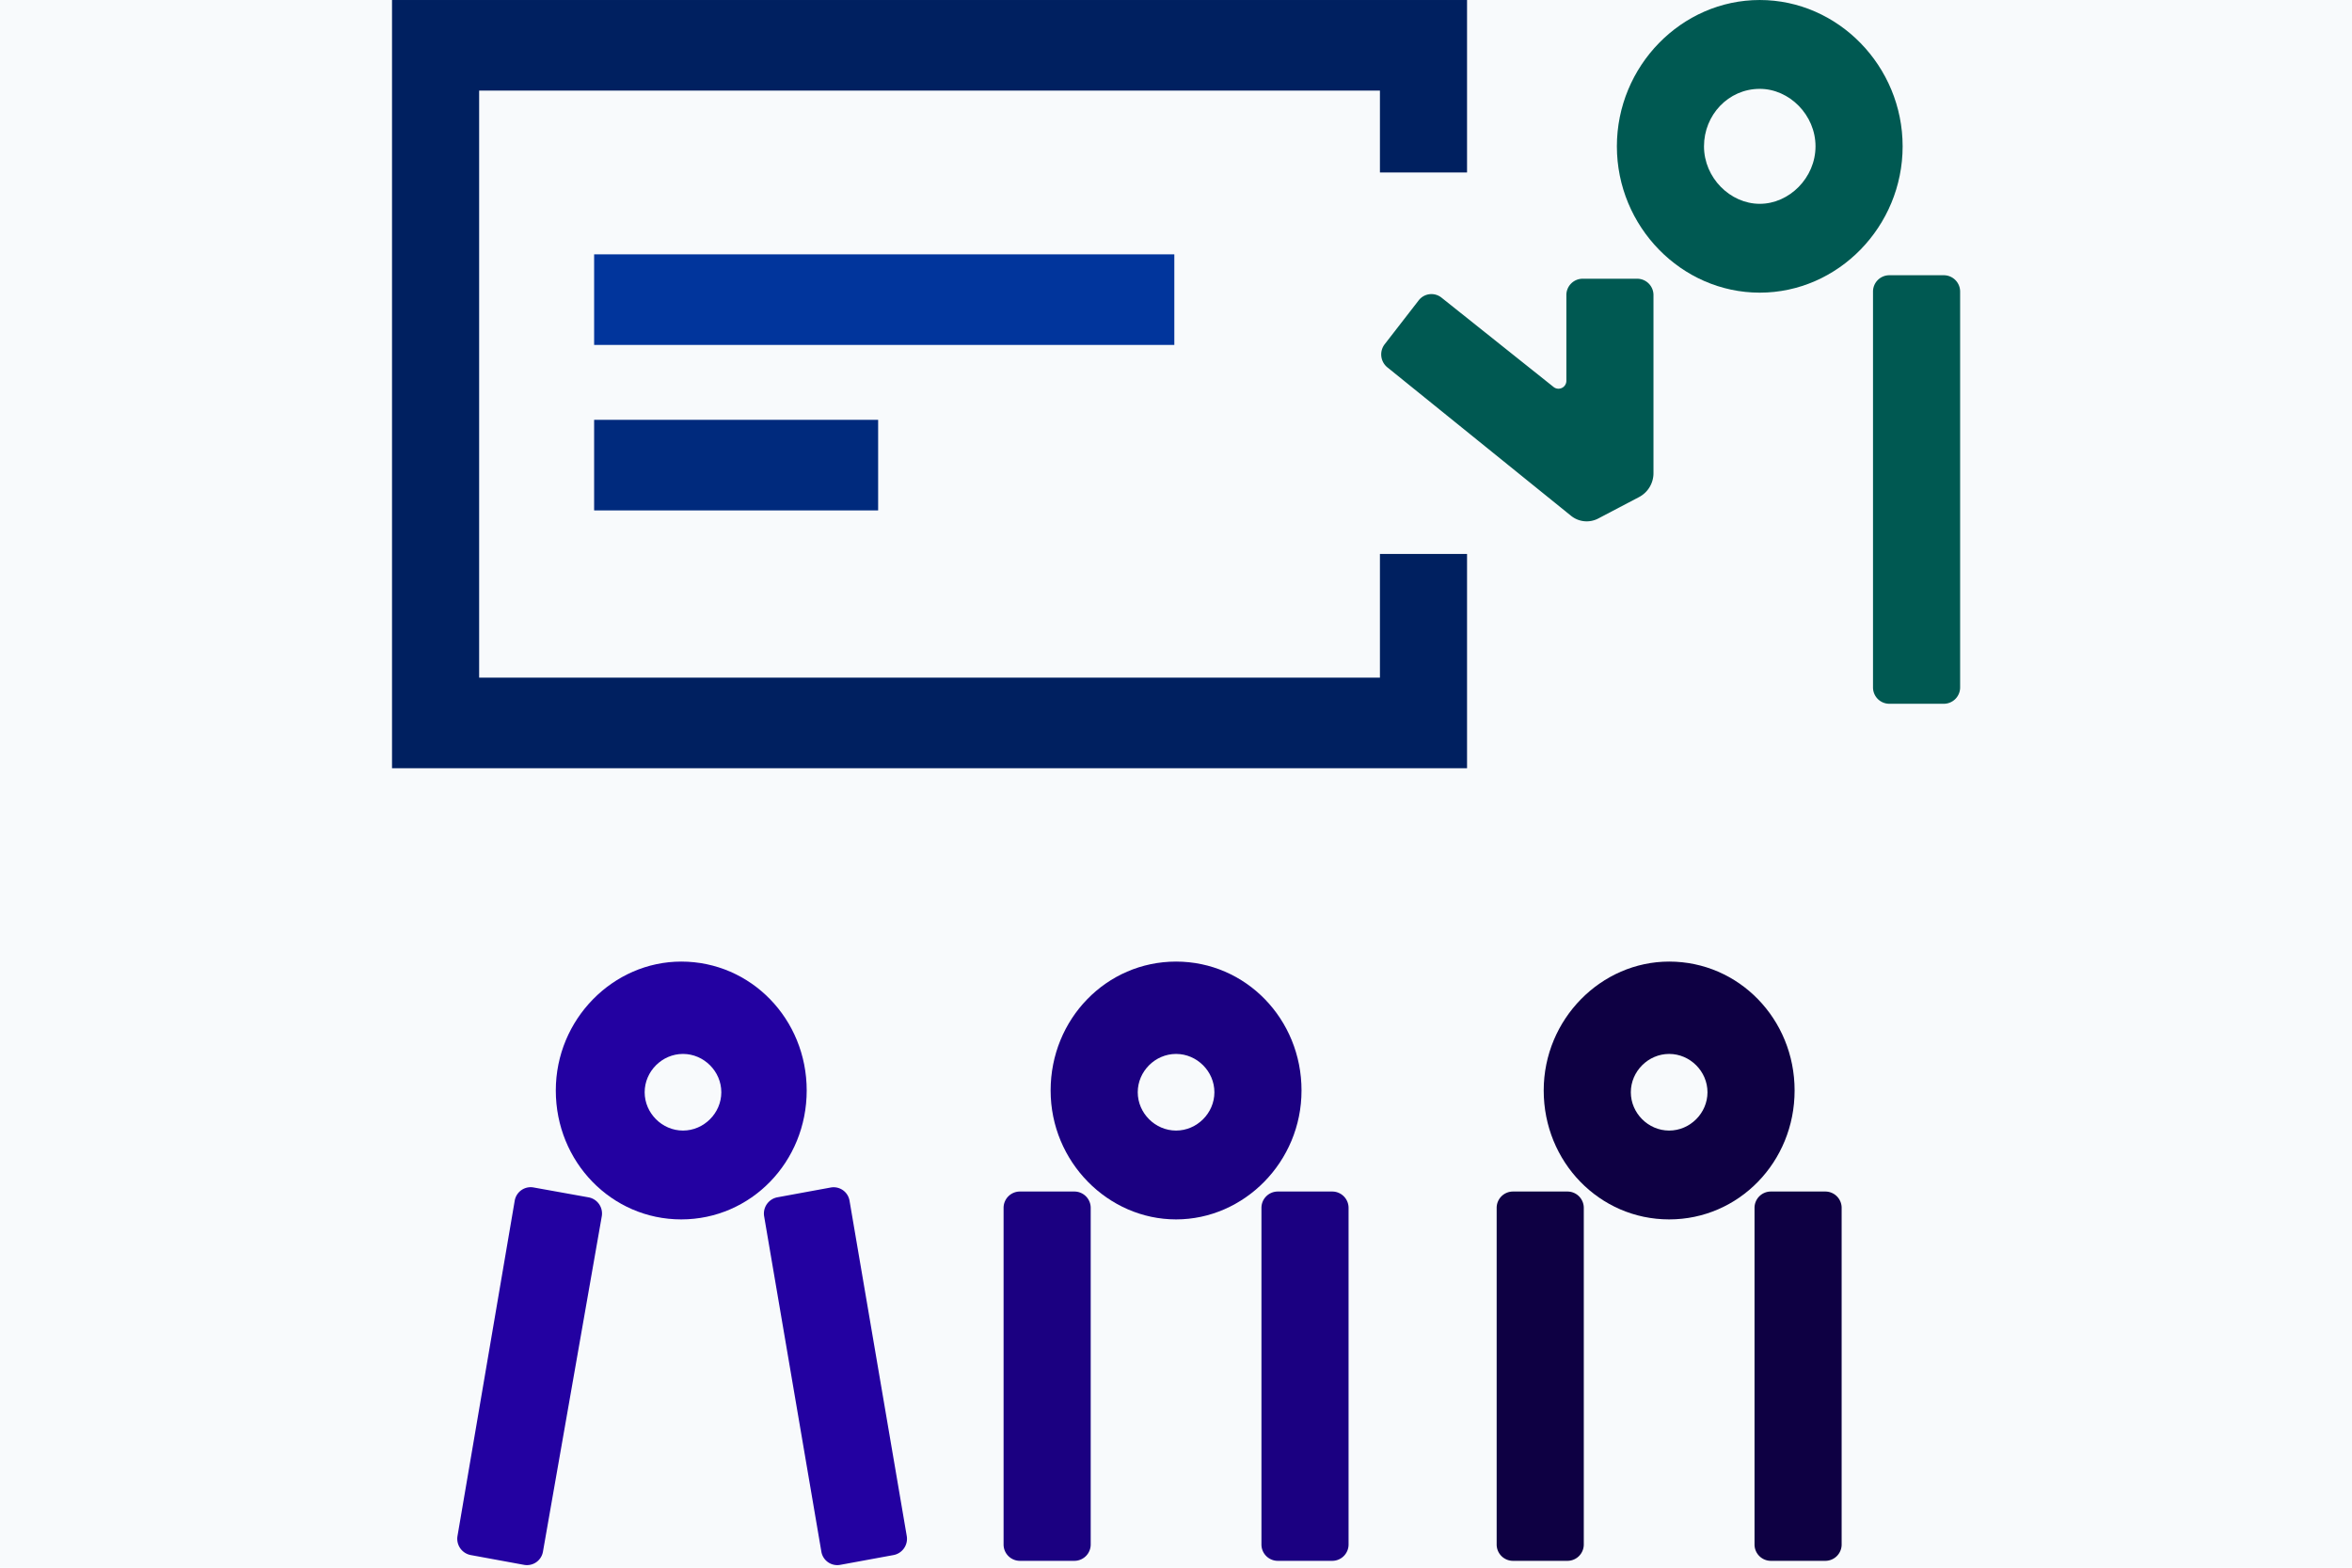 <?xml version="1.0" encoding="UTF-8" standalone="no"?>
<svg
   width="1620pt"
   height="1080pt"
   version="1.1"
   viewBox="0 0 1620 1080"
   id="svg14252"
   sodipodi:docname="training.svg"
   inkscape:version="1.2.1 (9c6d41e410, 2022-07-14)"
   xmlns:inkscape="http://www.inkscape.org/namespaces/inkscape"
   xmlns:sodipodi="http://sodipodi.sourceforge.net/DTD/sodipodi-0.dtd"
   xmlns="http://www.w3.org/2000/svg"
   xmlns:svg="http://www.w3.org/2000/svg">
  <sodipodi:namedview
     id="namedview14254"
     pagecolor="#ffffff"
     bordercolor="#000000"
     borderopacity="0.25"
     inkscape:showpageshadow="2"
     inkscape:pageopacity="0.0"
     inkscape:pagecheckerboard="0"
     inkscape:deskcolor="#d1d1d1"
     inkscape:document-units="pt"
     showgrid="false"
     inkscape:zoom="0.29622723"
     inkscape:cx="1421.2063"
     inkscape:cy="857.44986"
     inkscape:window-width="1920"
     inkscape:window-height="1011"
     inkscape:window-x="0"
     inkscape:window-y="0"
     inkscape:window-maximized="1"
     inkscape:current-layer="g14250" />
  <defs
     id="defs14130">
    <inkscape:path-effect
       effect="fillet_chamfer"
       id="path-effect23622"
       is_visible="true"
       lpeversion="1"
       nodesatellites_param="F,0,0,1,0,5.25,0,1 @ F,0,0,1,0,5.25,0,1 @ F,0,0,1,0,5.25,0,1 @ F,0,0,1,0,5.25,0,1"
       unit="px"
       method="auto"
       mode="F"
       radius="7"
       chamfer_steps="1"
       flexible="false"
       use_knot_distance="true"
       apply_no_radius="true"
       apply_with_radius="true"
       only_selected="false"
       hide_knots="false" />
    <inkscape:path-effect
       effect="fillet_chamfer"
       id="path-effect23620"
       is_visible="true"
       lpeversion="1"
       nodesatellites_param="F,0,0,1,0,5.25,0,1 @ F,0,0,1,0,5.25,0,1 @ F,0,0,1,0,5.25,0,1 @ F,0,0,1,0,5.25,0,1"
       unit="px"
       method="auto"
       mode="F"
       radius="7"
       chamfer_steps="1"
       flexible="false"
       use_knot_distance="true"
       apply_no_radius="true"
       apply_with_radius="true"
       only_selected="false"
       hide_knots="false" />
    <inkscape:path-effect
       effect="fillet_chamfer"
       id="path-effect23618"
       is_visible="true"
       lpeversion="1"
       nodesatellites_param="F,0,0,1,0,5.25,0,1 @ F,0,0,1,0,5.25,0,1 @ F,0,0,1,0,5.25,0,1 @ F,0,0,1,0,5.25,0,1"
       unit="px"
       method="auto"
       mode="F"
       radius="7"
       chamfer_steps="1"
       flexible="false"
       use_knot_distance="true"
       apply_no_radius="true"
       apply_with_radius="true"
       only_selected="false"
       hide_knots="false" />
    <inkscape:path-effect
       effect="fillet_chamfer"
       id="path-effect23616"
       is_visible="true"
       lpeversion="1"
       nodesatellites_param="F,0,0,1,0,5.25,0,1 @ F,0,0,1,0,5.25,0,1 @ F,0,0,1,0,5.25,0,1 @ F,0,0,1,0,5.25,0,1"
       unit="px"
       method="auto"
       mode="F"
       radius="7"
       chamfer_steps="1"
       flexible="false"
       use_knot_distance="true"
       apply_no_radius="true"
       apply_with_radius="true"
       only_selected="false"
       hide_knots="false" />
    <inkscape:path-effect
       effect="fillet_chamfer"
       id="path-effect23614"
       is_visible="true"
       lpeversion="1"
       nodesatellites_param="F,0,0,1,0,5.25,0,1 @ F,0,0,1,0,5.25,0,1 @ F,0,0,1,0,5.25,0,1 @ F,0,0,1,0,5.25,0,1"
       unit="px"
       method="auto"
       mode="F"
       radius="7"
       chamfer_steps="1"
       flexible="false"
       use_knot_distance="true"
       apply_no_radius="true"
       apply_with_radius="true"
       only_selected="false"
       hide_knots="false" />
    <inkscape:path-effect
       effect="fillet_chamfer"
       id="path-effect23612"
       is_visible="true"
       lpeversion="1"
       nodesatellites_param="F,0,0,1,0,5.25,0,1 @ F,0,0,1,0,5.25,0,1 @ F,0,0,1,0,5.25,0,1 @ F,0,0,1,0,5.25,0,1"
       unit="px"
       method="auto"
       mode="F"
       radius="7"
       chamfer_steps="1"
       flexible="false"
       use_knot_distance="true"
       apply_no_radius="true"
       apply_with_radius="true"
       only_selected="false"
       hide_knots="false" />
    <inkscape:path-effect
       effect="fillet_chamfer"
       id="path-effect23610"
       is_visible="true"
       lpeversion="1"
       nodesatellites_param="F,0,0,1,0,5.25,0,2 @ F,0,0,1,0,5.25,0,2 @ F,0,0,1,0,5.25,0,2 @ F,0,0,1,0,5.25,0,2 @ F,0,0,1,0,5.25,0,2 @ F,0,0,1,0,5.25,0,2 @ F,0,0,1,0,5.25,0,2"
       unit="px"
       method="auto"
       mode="F"
       radius="7"
       chamfer_steps="2"
       flexible="false"
       use_knot_distance="true"
       apply_no_radius="true"
       apply_with_radius="true"
       only_selected="false"
       hide_knots="false" />
    <inkscape:path-effect
       effect="fillet_chamfer"
       id="path-effect23608"
       is_visible="true"
       lpeversion="1"
       nodesatellites_param="F,0,0,1,0,5.25,0,1 @ F,0,0,1,0,5.25,0,1 @ F,0,0,1,0,5.25,0,1 @ F,0,0,1,0,5.25,0,1 | F,0,0,1,0,5.25,0,1 @ F,0,0,1,0,5.25,0,1 @ F,0,0,1,0,5.25,0,1 @ F,0,0,1,0,5.25,0,1"
       unit="px"
       method="auto"
       mode="F"
       radius="7"
       chamfer_steps="1"
       flexible="false"
       use_knot_distance="true"
       apply_no_radius="true"
       apply_with_radius="true"
       only_selected="false"
       hide_knots="false" />
    <inkscape:path-effect
       effect="fillet_chamfer"
       id="path-effect23606"
       is_visible="true"
       lpeversion="1"
       nodesatellites_param="F,0,0,1,0,5.25,0,1 @ F,0,0,1,0,5.25,0,1 @ F,0,0,1,0,5.25,0,1 @ F,0,0,1,0,5.25,0,1"
       unit="px"
       method="auto"
       mode="F"
       radius="7"
       chamfer_steps="1"
       flexible="false"
       use_knot_distance="true"
       apply_no_radius="true"
       apply_with_radius="true"
       only_selected="false"
       hide_knots="false" />
    <symbol
       id="ab"
       overflow="visible">
      <path
         d="m 18.766,-1.125 c -0.969,0.5 -1.98,0.875 -3.031,1.125 -1.043,0.258 -2.137,0.391 -3.281,0.391 -3.398,0 -6.09,-0.945 -8.078,-2.844 -1.992,-1.906 -2.984,-4.484 -2.984,-7.734 0,-3.258 0.992,-5.836 2.984,-7.734 1.988,-1.906 4.68,-2.859 8.078,-2.859 1.145,0 2.238,0.133 3.281,0.391 1.051,0.25 2.062,0.625 3.031,1.125 v 4.219 c -0.98,-0.656 -1.945,-1.141 -2.891,-1.453 -0.949,-0.312 -1.949,-0.469 -3,-0.469 -1.875,0 -3.352,0.605 -4.422,1.812 -1.074,1.199 -1.609,2.856 -1.609,4.969 0,2.106 0.535,3.762 1.609,4.969 1.07,1.199 2.547,1.797 4.422,1.797 1.051,0 2.051,-0.148 3,-0.453 0.945,-0.312 1.91,-0.801 2.891,-1.469 z"
         id="path14046" />
    </symbol>
    <symbol
       id="d"
       overflow="visible">
      <path
         d="m 13.734,-11.141 c -0.438,-0.195 -0.871,-0.344 -1.297,-0.438 -0.418,-0.102 -0.84,-0.156 -1.266,-0.156 -1.262,0 -2.231,0.406 -2.906,1.219 -0.68,0.805 -1.016,1.953 -1.016,3.453 v 7.062 H 2.359 v -15.312 h 4.891 v 2.516 c 0.625,-1 1.344,-1.727 2.156,-2.188 0.82,-0.469 1.801,-0.703 2.938,-0.703 0.164,0 0.344,0.012 0.531,0.031 0.195,0.012 0.477,0.039 0.844,0.078 z"
         id="path14049" />
    </symbol>
    <symbol
       id="b"
       overflow="visible">
      <path
         d="m 17.641,-7.703 v 1.406 H 6.188 c 0.125,1.148 0.539,2.008 1.25,2.578 0.707,0.574 1.703,0.859 2.984,0.859 1.031,0 2.082,-0.148 3.156,-0.453 1.082,-0.312 2.191,-0.773 3.328,-1.391 v 3.766 c -1.156,0.438 -2.312,0.766 -3.469,0.984 -1.156,0.227 -2.312,0.344 -3.469,0.344 -2.773,0 -4.93,-0.703 -6.469,-2.109 -1.531,-1.406 -2.297,-3.379 -2.297,-5.922 0,-2.5 0.754,-4.461 2.266,-5.891 1.508,-1.438 3.582,-2.156 6.219,-2.156 2.406,0 4.332,0.73 5.781,2.188 1.445,1.449 2.172,3.383 2.172,5.797 z m -5.031,-1.625 c 0,-0.926 -0.273,-1.672 -0.812,-2.234 -0.543,-0.57 -1.25,-0.859 -2.125,-0.859 -0.949,0 -1.719,0.266 -2.312,0.797 -0.594,0.531 -0.965,1.297 -1.109,2.297 z"
         id="path14052" />
    </symbol>
    <symbol
       id="l"
       overflow="visible">
      <path
         d="m 9.219,-6.891 c -1.023,0 -1.793,0.172 -2.312,0.516 -0.512,0.344 -0.766,0.855 -0.766,1.531 0,0.625 0.207,1.117 0.625,1.469 0.414,0.344 0.988,0.516 1.719,0.516 0.926,0 1.703,-0.328 2.328,-0.984 0.633,-0.664 0.953,-1.492 0.953,-2.484 v -0.562 z m 7.469,-1.844 V 0 h -4.922 v -2.266 c -0.656,0.93 -1.398,1.605 -2.219,2.031 -0.824,0.414 -1.824,0.625 -3,0.625 -1.586,0 -2.871,-0.457 -3.859,-1.375 -0.992,-0.926 -1.484,-2.129 -1.484,-3.609 0,-1.789 0.613,-3.102 1.844,-3.938 1.238,-0.844 3.18,-1.266 5.828,-1.266 h 2.891 v -0.391 c 0,-0.77 -0.309,-1.332 -0.922,-1.688 -0.617,-0.363 -1.57,-0.547 -2.859,-0.547 -1.055,0 -2.031,0.105 -2.938,0.312 -0.898,0.211 -1.73,0.523 -2.5,0.938 v -3.734 c 1.039,-0.25 2.086,-0.441 3.141,-0.578 1.062,-0.133 2.125,-0.203 3.188,-0.203 2.758,0 4.75,0.547 5.969,1.641 1.227,1.086 1.844,2.856 1.844,5.312 z"
         id="path14055" />
    </symbol>
    <symbol
       id="a"
       overflow="visible">
      <path
         d="m 7.703,-19.656 v 4.344 H 12.75 v 3.5 H 7.703 v 6.5 c 0,0.711 0.141,1.188 0.422,1.438 0.281,0.25 0.836,0.375 1.672,0.375 h 2.516 v 3.5 h -4.188 c -1.938,0 -3.312,-0.398 -4.125,-1.203 -0.805,-0.812 -1.203,-2.18 -1.203,-4.109 v -6.5 h -2.422 v -3.5 h 2.422 v -4.344 z"
         id="path14058" />
    </symbol>
    <symbol
       id="f"
       overflow="visible">
      <path
         d="m 12.766,-13.078 v -8.203 h 4.922 V -1e-4 H 12.766 v -2.219 c -0.668,0.906 -1.406,1.57 -2.219,1.984 -0.813,0.414 -1.758,0.625 -2.828,0.625 -1.887,0 -3.434,-0.75 -4.641,-2.25 -1.211,-1.5 -1.812,-3.426 -1.812,-5.781 0,-2.363 0.602,-4.297 1.812,-5.797 1.207,-1.5 2.754,-2.25 4.641,-2.25 1.062,0 2,0.215 2.812,0.641 0.82,0.43 1.566,1.086 2.234,1.969 z m -3.219,9.922 c 1.039,0 1.836,-0.379 2.391,-1.141 0.551,-0.77 0.828,-1.883 0.828,-3.344 0,-1.457 -0.277,-2.566 -0.828,-3.328 -0.555,-0.77 -1.352,-1.156 -2.391,-1.156 -1.043,0 -1.84,0.387 -2.391,1.156 -0.555,0.762 -0.828,1.871 -0.828,3.328 0,1.461 0.273,2.574 0.828,3.344 0.551,0.762 1.348,1.141 2.391,1.141 z"
         id="path14061" />
    </symbol>
    <symbol
       id="k"
       overflow="visible">
      <path
         d="m 10.5,-3.156 c 1.051,0 1.852,-0.379 2.406,-1.141 0.551,-0.77 0.828,-1.883 0.828,-3.344 0,-1.457 -0.277,-2.566 -0.828,-3.328 -0.555,-0.77 -1.355,-1.156 -2.406,-1.156 -1.055,0 -1.859,0.387 -2.422,1.156 -0.555,0.773 -0.828,1.883 -0.828,3.328 0,1.449 0.273,2.559 0.828,3.328 0.562,0.773 1.367,1.156 2.422,1.156 z m -3.25,-9.922 c 0.676,-0.883 1.422,-1.539 2.234,-1.969 0.82,-0.426 1.766,-0.641 2.828,-0.641 1.895,0 3.445,0.75 4.656,2.25 1.207,1.5 1.812,3.434 1.812,5.797 0,2.356 -0.605,4.281 -1.812,5.781 -1.211,1.5 -2.762,2.25 -4.656,2.25 -1.062,0 -2.008,-0.211 -2.828,-0.625 C 8.672,-0.66 7.926,-1.32 7.25,-2.219 V -2e-5 H 2.359 v -21.281 H 7.25 Z"
         id="path14064" />
    </symbol>
    <symbol
       id="j"
       overflow="visible">
      <path
         d="m 0.344,-15.312 h 4.891 l 4.125,10.391 3.5,-10.391 h 4.891 l -6.438,16.766 c -0.648,1.695 -1.402,2.883 -2.266,3.562 -0.867,0.688 -2,1.031 -3.406,1.031 H 2.797 V 2.829 h 1.531 c 0.832,0 1.438,-0.137 1.812,-0.406 C 6.523,2.161 6.82,1.692 7.031,1.016 L 7.172,0.595 Z"
         id="path14067" />
    </symbol>
    <symbol
       id="e"
       overflow="visible">
      <path
         d="m 16.781,-19.766 v 4.312 c -1.125,-0.5 -2.227,-0.875 -3.297,-1.125 -1.062,-0.258 -2.07,-0.391 -3.016,-0.391 -1.25,0 -2.18,0.18 -2.781,0.531 -0.605,0.344 -0.906,0.883 -0.906,1.609 0,0.543 0.203,0.969 0.609,1.281 0.406,0.305 1.141,0.562 2.203,0.781 l 2.25,0.453 c 2.269,0.449 3.879,1.141 4.828,2.078 0.957,0.93 1.438,2.246 1.438,3.953 0,2.25 -0.668,3.93 -2,5.031 -1.336,1.094 -3.371,1.641 -6.109,1.641 -1.305,0 -2.606,-0.125 -3.906,-0.375 -1.305,-0.238 -2.606,-0.598 -3.906,-1.078 v -4.453 c 1.301,0.699 2.562,1.227 3.781,1.578 1.219,0.344 2.391,0.516 3.516,0.516 1.156,0 2.035,-0.188 2.641,-0.562 0.613,-0.383 0.922,-0.938 0.922,-1.656 0,-0.633 -0.211,-1.125 -0.625,-1.469 -0.418,-0.344 -1.246,-0.656 -2.484,-0.938 l -2.031,-0.438 c -2.043,-0.438 -3.539,-1.133 -4.484,-2.094 -0.938,-0.957 -1.406,-2.25 -1.406,-3.875 0,-2.031 0.656,-3.594 1.969,-4.688 1.313,-1.094 3.195,-1.641 5.656,-1.641 1.125,0 2.273,0.086 3.453,0.25 1.188,0.168 2.414,0.422 3.688,0.766 z"
         id="path14070" />
    </symbol>
    <symbol
       id="i"
       overflow="visible">
      <path
         d="m 2.188,-5.969 v -9.344 h 4.922 v 1.531 c 0,0.836 -0.008,1.875 -0.016,3.125 -0.012,1.25 -0.016,2.086 -0.016,2.5 0,1.242 0.031,2.133 0.094,2.672 0.07,0.543 0.18,0.934 0.328,1.172 0.207,0.324 0.473,0.574 0.797,0.75 0.32,0.168 0.691,0.25 1.109,0.25 1.02,0 1.82,-0.391 2.406,-1.172 0.582,-0.781 0.875,-1.867 0.875,-3.266 v -7.562 h 4.891 V -6e-4 H 12.688 V -2.219 C 11.945,-1.321 11.164,-0.661 10.344,-0.235 9.519,0.179 8.609,0.39 7.609,0.39 5.848,0.39 4.504,-0.149 3.578,-1.235 2.648,-2.317 2.188,-3.895 2.188,-5.969 Z"
         id="path14073" />
    </symbol>
    <symbol
       id="aa"
       overflow="visible">
      <path
         d="M 2.359,-15.312 H 7.25 V 0 H 2.359 Z m 0,-5.969 H 7.25 v 4 H 2.359 Z"
         id="path14076" />
    </symbol>
    <symbol
       id="c"
       overflow="visible">
      <path
         d="m 9.641,-12.188 c -1.086,0 -1.914,0.391 -2.484,1.172 -0.574,0.781 -0.859,1.906 -0.859,3.375 0,1.469 0.285,2.594 0.859,3.375 0.57,0.773 1.398,1.156 2.484,1.156 1.062,0 1.875,-0.383 2.438,-1.156 0.57,-0.781 0.859,-1.906 0.859,-3.375 0,-1.469 -0.289,-2.594 -0.859,-3.375 -0.562,-0.781 -1.375,-1.172 -2.438,-1.172 z m 0,-3.5 c 2.633,0 4.691,0.715 6.172,2.141 1.477,1.418 2.219,3.387 2.219,5.906 0,2.512 -0.742,4.481 -2.219,5.906 C 14.332,-0.317 12.273,0.39 9.641,0.39 6.992,0.39 4.926,-0.317 3.438,-1.735 1.945,-3.161 1.203,-5.13 1.203,-7.641 c 0,-2.519 0.742,-4.488 2.234,-5.906 1.488,-1.426 3.555,-2.141 6.203,-2.141 z"
         id="path14079" />
    </symbol>
    <symbol
       id="h"
       overflow="visible">
      <path
         d="m 0.141,-20.406 h 18.812 v 3.969 h -6.766 V 8e-4 h -5.266 v -16.438 h -6.781 z"
         id="path14082" />
    </symbol>
    <symbol
       id="g"
       overflow="visible">
      <path
         d="m 10.047,-11.359 c 1.102,0 1.895,-0.203 2.375,-0.609 0.477,-0.414 0.719,-1.094 0.719,-2.031 0,-0.926 -0.242,-1.586 -0.719,-1.984 -0.48,-0.406 -1.273,-0.609 -2.375,-0.609 H 7.828 v 5.234 z M 7.828,-7.718 V 4e-4 h -5.25 v -20.406 h 8.031 c 2.688,0 4.656,0.453 5.906,1.359 1.258,0.898 1.891,2.32 1.891,4.266 0,1.355 -0.328,2.465 -0.984,3.328 -0.648,0.867 -1.625,1.5 -2.938,1.906 0.719,0.168 1.359,0.543 1.922,1.125 0.57,0.574 1.148,1.449 1.734,2.625 l 2.859,5.797 h -5.609 l -2.484,-5.078 c -0.5,-1.02 -1.012,-1.711 -1.531,-2.078 -0.512,-0.375 -1.195,-0.562 -2.047,-0.562 z"
         id="path14085" />
    </symbol>
    <symbol
       id="z"
       overflow="visible">
      <path
         d="m 11.891,-16.969 c -1.605,0 -2.852,0.594 -3.734,1.781 -0.875,1.188 -1.312,2.856 -1.312,5 0,2.148 0.438,3.812 1.312,5 0.883,1.18 2.129,1.766 3.734,1.766 1.613,0 2.863,-0.586 3.75,-1.766 0.883,-1.188 1.328,-2.852 1.328,-5 0,-2.144 -0.445,-3.812 -1.328,-5 -0.887,-1.188 -2.137,-1.781 -3.75,-1.781 z m 0,-3.812 c 3.281,0 5.848,0.938 7.703,2.812 1.863,1.875 2.797,4.469 2.797,7.781 0,3.305 -0.934,5.891 -2.797,7.766 -1.855,1.875 -4.422,2.812 -7.703,2.812 -3.273,0 -5.84,-0.938 -7.703,-2.812 -1.867,-1.875 -2.797,-4.461 -2.797,-7.766 0,-3.312 0.93,-5.906 2.797,-7.781 1.863,-1.875 4.43,-2.812 7.703,-2.812 z"
         id="path14088" />
    </symbol>
    <symbol
       id="y"
       overflow="visible">
      <path
         d="m 2.578,-20.406 h 5.25 V 0 h -5.25 z"
         id="path14091" />
    </symbol>
    <symbol
       id="x"
       overflow="visible">
      <path
         d="m 12.453,0.375 h -0.406 c -3.367,0 -5.984,-0.926 -7.859,-2.781 -1.867,-1.863 -2.797,-4.457 -2.797,-7.781 0,-3.312 0.93,-5.906 2.797,-7.781 1.863,-1.875 4.43,-2.812 7.703,-2.812 3.312,0 5.891,0.934 7.734,2.797 1.844,1.855 2.766,4.453 2.766,7.797 0,2.305 -0.492,4.281 -1.469,5.938 -0.98,1.656 -2.391,2.906 -4.234,3.75 l 4.125,4.594 h -5.016 z m -0.562,-17.344 c -1.605,0 -2.852,0.594 -3.734,1.781 -0.875,1.188 -1.312,2.856 -1.312,5 0,2.188 0.43,3.867 1.297,5.031 0.863,1.156 2.113,1.734 3.75,1.734 1.613,0 2.863,-0.586 3.75,-1.766 0.883,-1.188 1.328,-2.852 1.328,-5 0,-2.144 -0.445,-3.812 -1.328,-5 -0.887,-1.188 -2.137,-1.781 -3.75,-1.781 z"
         id="path14094" />
    </symbol>
    <symbol
       id="w"
       overflow="visible">
      <path
         d="m 2.578,-20.406 h 5.25 v 12.234 c 0,1.688 0.273,2.898 0.828,3.625 0.551,0.719 1.453,1.078 2.703,1.078 1.258,0 2.164,-0.359 2.719,-1.078 0.551,-0.727 0.828,-1.938 0.828,-3.625 v -12.234 h 5.266 v 12.234 c 0,2.887 -0.73,5.039 -2.188,6.453 -1.449,1.406 -3.656,2.109 -6.625,2.109 -2.961,0 -5.164,-0.703 -6.609,-2.109 -1.449,-1.414 -2.172,-3.566 -2.172,-6.453 z"
         id="path14097" />
    </symbol>
    <symbol
       id="v"
       overflow="visible">
      <path
         d="M 14.953,-3.719 H 6.734 L 5.422,0 H 0.141 L 7.703,-20.406 h 6.266 L 21.531,0 H 16.25 Z M 8.047,-7.5 h 5.578 l -2.781,-8.125 z"
         id="path14100" />
    </symbol>
    <symbol
       id="u"
       overflow="visible">
      <path
         d="m 2.578,-20.406 h 14.203 v 3.969 H 7.828 v 3.797 h 8.422 v 3.984 H 7.828 v 4.672 h 9.25 V 4e-4 h -14.5 z"
         id="path14103" />
    </symbol>
    <symbol
       id="t"
       overflow="visible">
      <path
         d="m 12.422,-21.281 v 3.219 H 9.719 c -0.688,0 -1.172,0.125 -1.453,0.375 -0.273,0.25 -0.406,0.688 -0.406,1.312 v 1.062 h 4.188 v 3.5 H 7.86 V -2e-4 h -4.891 v -11.812 h -2.438 v -3.5 h 2.438 v -1.062 c 0,-1.664 0.461,-2.898 1.391,-3.703 0.926,-0.801 2.367,-1.203 4.328,-1.203 z"
         id="path14106" />
    </symbol>
    <symbol
       id="s"
       overflow="visible">
      <path
         d="m 16.547,-12.766 c 0.613,-0.945 1.348,-1.672 2.203,-2.172 0.852,-0.5 1.789,-0.75 2.812,-0.75 1.758,0 3.098,0.547 4.016,1.641 0.926,1.086 1.391,2.656 1.391,4.719 V -4e-4 h -4.922 v -7.984 -0.359 c 0.008,-0.133 0.016,-0.32 0.016,-0.562 0,-1.082 -0.164,-1.863 -0.484,-2.344 -0.312,-0.488 -0.824,-0.734 -1.531,-0.734 -0.93,0 -1.648,0.387 -2.156,1.156 -0.512,0.762 -0.773,1.867 -0.781,3.312 v 7.516 h -4.922 v -7.984 c 0,-1.695 -0.148,-2.785 -0.438,-3.266 -0.293,-0.488 -0.812,-0.734 -1.562,-0.734 -0.938,0 -1.664,0.387 -2.172,1.156 -0.512,0.762 -0.766,1.859 -0.766,3.297 v 7.531 h -4.922 v -15.312 h 4.922 v 2.234 c 0.602,-0.863 1.289,-1.516 2.062,-1.953 0.781,-0.438 1.641,-0.656 2.578,-0.656 1.062,0 2,0.258 2.812,0.766 0.812,0.512 1.426,1.23 1.844,2.156 z"
         id="path14109" />
    </symbol>
    <symbol
       id="r"
       overflow="visible">
      <path
         d="M 17.75,-9.328 V 0 h -4.922 v -7.109 c 0,-1.344 -0.031,-2.266 -0.094,-2.766 -0.062,-0.5 -0.168,-0.867 -0.312,-1.109 -0.188,-0.312 -0.449,-0.555 -0.781,-0.734 -0.324,-0.176 -0.695,-0.266 -1.109,-0.266 -1.023,0 -1.824,0.398 -2.406,1.188 -0.586,0.781 -0.875,1.871 -0.875,3.266 V -1e-4 H 2.359 v -21.281 H 7.25 v 8.203 c 0.738,-0.883 1.52,-1.539 2.344,-1.969 0.832,-0.426 1.75,-0.641 2.75,-0.641 1.77,0 3.113,0.547 4.031,1.641 0.914,1.086 1.375,2.656 1.375,4.719 z"
         id="path14112" />
    </symbol>
    <symbol
       id="q"
       overflow="visible">
      <path
         d="m 2.578,-20.406 h 5.875 l 7.422,14 v -14 h 4.984 V 0 h -5.875 L 7.562,-14 V 0 H 2.578 Z"
         id="path14115" />
    </symbol>
    <symbol
       id="p"
       overflow="visible">
      <path
         d="M 17.75,-9.328 V 0 h -4.922 v -7.141 c 0,-1.32 -0.031,-2.234 -0.094,-2.734 -0.062,-0.5 -0.168,-0.867 -0.312,-1.109 -0.188,-0.312 -0.449,-0.555 -0.781,-0.734 -0.324,-0.176 -0.695,-0.266 -1.109,-0.266 -1.023,0 -1.824,0.398 -2.406,1.188 -0.586,0.781 -0.875,1.871 -0.875,3.266 V -1e-4 H 2.359 v -15.312 H 7.25 v 2.234 c 0.738,-0.883 1.52,-1.539 2.344,-1.969 0.832,-0.426 1.75,-0.641 2.75,-0.641 1.77,0 3.113,0.547 4.031,1.641 0.914,1.086 1.375,2.656 1.375,4.719 z"
         id="path14118" />
    </symbol>
    <symbol
       id="o"
       overflow="visible">
      <path
         d="m 2.578,-20.406 h 8.734 c 2.594,0 4.582,0.578 5.969,1.734 1.395,1.148 2.094,2.789 2.094,4.922 0,2.137 -0.699,3.781 -2.094,4.938 -1.387,1.156 -3.375,1.734 -5.969,1.734 H 7.828 V 3e-4 h -5.25 z m 5.25,3.812 v 5.703 H 10.75 c 1.02,0 1.805,-0.25 2.359,-0.75 0.562,-0.5 0.844,-1.203 0.844,-2.109 0,-0.914 -0.281,-1.617 -0.844,-2.109 -0.555,-0.488 -1.34,-0.734 -2.359,-0.734 z"
         id="path14121" />
    </symbol>
    <symbol
       id="n"
       overflow="visible">
      <path
         d="M 2.359,-15.312 H 7.25 v 15.031 c 0,2.051 -0.496,3.617 -1.484,4.703 -0.98,1.082 -2.406,1.625 -4.281,1.625 H -0.938 V 2.828 h 0.859 c 0.926,0 1.562,-0.211 1.906,-0.625 0.352,-0.418 0.531,-1.246 0.531,-2.484 z m 0,-5.969 H 7.25 v 4 H 2.359 Z"
         id="path14124" />
    </symbol>
    <symbol
       id="m"
       overflow="visible">
      <path
         d="m 14.719,-14.828 v 3.984 c -0.656,-0.457 -1.324,-0.797 -2,-1.016 -0.668,-0.219 -1.359,-0.328 -2.078,-0.328 -1.367,0 -2.434,0.402 -3.203,1.203 -0.762,0.793 -1.141,1.906 -1.141,3.344 0,1.43 0.379,2.543 1.141,3.344 0.77,0.793 1.836,1.188 3.203,1.188 0.758,0 1.484,-0.109 2.172,-0.328 0.688,-0.227 1.32,-0.566 1.906,-1.016 v 4 c -0.762,0.281 -1.539,0.488 -2.328,0.625 -0.781,0.145 -1.574,0.219 -2.375,0.219 -2.762,0 -4.922,-0.707 -6.484,-2.125 -1.555,-1.414 -2.328,-3.383 -2.328,-5.906 0,-2.531 0.773,-4.504 2.328,-5.922 1.562,-1.414 3.723,-2.125 6.484,-2.125 0.801,0 1.594,0.074 2.375,0.219 0.781,0.137 1.555,0.352 2.328,0.641 z"
         id="path14127" />
    </symbol>
  </defs>
  <rect
     style="fill:#f8fafc;stroke-width:0;stroke-linecap:round;stroke-linejoin:round;stop-color:#000000;fill-opacity:1"
     id="rect14425"
     width="1620"
     height="1080"
     x="0"
     y="0" />
  <g
     id="g14250"
     transform="matrix(2.143,0,0,2.143,60.001,-59.998)">
    <path
       d="m 162.96,109.76 h 186.48 v 29.121 H 162.96 Z"
       id="path14132"
       style="fill:#01359c;fill-opacity:1" />
    <path
       d="m 162.96,162.96 h 91.281 v 29.121 H 162.96 Z"
       id="path14134"
       style="fill:#002a7d;fill-opacity:1" />
    <path
       d="m 537.6,28 c -25.199,0 -45.922,21.281 -45.922,47.039 0,25.762 20.719,47.039 45.922,47.039 25.199,0 45.922,-21.281 45.922,-47.039 C 583.518,49.281 562.799,28 537.6,28 Z m 0,65.52 c -9.52,0 -17.922,-8.398 -17.922,-18.48 0,-10.078 7.84,-18.48 17.922,-18.48 9.52,0 17.922,8.398 17.922,18.48 -0.004,10.082 -8.402,18.48 -17.922,18.48 z"
       id="path14136"
       style="fill:#005952;fill-opacity:1" />
    <path
       d="m 579.25,116.48 h 17.5 a 5.25,5.25 45 0 1 5.25,5.25 l 0,127.26 a 5.25,5.25 135 0 1 -5.25,5.25 h -17.5 A 5.25,5.25 45 0 1 574,248.99 V 121.73 a 5.25,5.25 135 0 1 5.25,-5.25 z"
       id="path14138"
       style="fill:#005952;fill-opacity:1"
       inkscape:path-effect="#path-effect23612"
       inkscape:original-d="m 574,116.48 h 28 v 137.76 h -28 z" />
    <path
       d="m 417.923,146.1 59.033,47.719 a 7.985,7.985 5.624 0 0 8.731,0.86 l 13.105,-6.881 A 8.686,8.686 121.149 0 0 503.441,180.108 V 122.85 a 5.25,5.25 45 0 0 -5.25,-5.25 h -17.5 a 5.25,5.25 135 0 0 -5.25,5.25 l 0,27.578 a 2.528,2.528 154.285 0 1 -4.105,1.977 l -36.033,-28.734 a 5.177,5.177 173.171 0 0 -7.32,0.877 l -10.928,14.103 a 5.359,5.359 83.36 0 0 0.867,7.45 z"
       id="path14140"
       style="fill:#005952;fill-opacity:1"
       inkscape:path-effect="#path-effect23610"
       inkscape:original-d="m 413.84,142.8 67.199,54.32 22.402,-11.762 V 117.6 h -28 v 38.078 l -44.242,-35.281 z" />
    <path
       d="m 231.28,378.56 c 0,-22.961 -17.922,-41.441 -40.32,-41.441 -21.84,0 -40.32,18.48 -40.32,41.441 0,22.961 17.922,41.441 40.32,41.441 22.398,0 40.32,-18.48 40.32,-41.441 z m -39.762,12.883 c -6.719,0 -12.32,-5.602 -12.32,-12.32 0,-6.718 5.602,-12.32 12.32,-12.32 6.718,0 12.32,5.602 12.32,12.32 0,6.718 -5.602,12.32 -12.32,12.32 z"
       id="path14142"
       style="fill:#2301a1;fill-opacity:1" />
    <path
       d="m 217.603,419.015 18.394,107.81 a 5.184,5.184 34.956 0 0 6.047,4.227 l 17.114,-3.143 a 5.317,5.317 124.956 0 0 4.281,-6.123 L 245.044,413.976 a 5.184,5.184 34.956 0 0 -6.047,-4.227 l -17.114,3.143 a 5.317,5.317 124.956 0 0 -4.281,6.123 z"
       id="path14144"
       style="fill:#2301a1;fill-opacity:1"
       inkscape:path-effect="#path-effect23620"
       inkscape:original-d="m 216.72,413.84 20.16,118.16 27.441,-5.0391 -20.16,-118.16 z" />
    <path
       d="m 123.324,527.908 17.114,3.143 a 5.208,5.208 145.176 0 0 6.07,-4.223 l 18.906,-107.818 a 5.274,5.274 55.074 0 0 -4.26,-6.101 l -17.666,-3.179 a 5.203,5.203 144.942 0 0 -6.05,4.245 l -18.394,107.81 a 5.317,5.317 55.044 0 0 4.281,6.123 z"
       id="path14146"
       style="fill:#2301a1;fill-opacity:1"
       inkscape:path-effect="#path-effect23622"
       inkscape:original-d="m 118.16,526.96 27.441,5.0391 20.719,-118.16 -28,-5.0391 z" />
    <path
       d="M 415.52,245.84 H 126 V 57.12 h 289.52 v 26.32 h 28 V 27.999 H 98 v 246.96 h 345.52 v -68.883 h -28 z"
       id="path14148"
       style="fill:#002060;fill-opacity:1" />
    <path
       d="m 390.32,378.56 c 0,-22.961 -17.922,-41.441 -40.32,-41.441 -22.398,0 -40.32,18.48 -40.32,41.441 0,22.961 18.48,41.441 40.32,41.441 21.84,0 40.32,-18.48 40.32,-41.441 z M 350,391.443 c -6.719,0 -12.32,-5.602 -12.32,-12.32 0,-6.718 5.602,-12.32 12.32,-12.32 6.718,0 12.32,5.602 12.32,12.32 0,6.718 -5.602,12.32 -12.32,12.32 z"
       id="path14150"
       style="fill:#1b0081;fill-opacity:1" />
    <path
       d="m 382.69,411.04 h 17.5 a 5.25,5.25 45 0 1 5.25,5.25 v 108.22 a 5.25,5.25 135 0 1 -5.25,5.25 h -17.5 a 5.25,5.25 45 0 1 -5.25,-5.25 V 416.29 a 5.25,5.25 135 0 1 5.25,-5.25 z"
       id="path14152"
       style="fill:#1b0081;fill-opacity:1"
       inkscape:path-effect="#path-effect23616"
       inkscape:original-d="m 377.44,411.04 h 28 v 118.72 h -28 z" />
    <path
       d="m 299.81,411.04 h 17.5 a 5.25,5.25 45 0 1 5.25,5.25 v 108.22 a 5.25,5.25 135 0 1 -5.25,5.25 h -17.5 a 5.25,5.25 45 0 1 -5.25,-5.25 V 416.29 a 5.25,5.25 135 0 1 5.25,-5.25 z"
       id="path14154"
       style="fill:#1b0081;fill-opacity:1"
       inkscape:path-effect="#path-effect23618"
       inkscape:original-d="m 294.56,411.04 h 28 v 118.72 h -28 z" />
    <path
       d="m 548.8,378.56 c 0,-22.961 -17.922,-41.441 -40.32,-41.441 -21.84,0 -40.32,18.48 -40.32,41.441 0,22.961 17.922,41.441 40.32,41.441 22.398,0 40.32,-18.48 40.32,-41.441 z m -40.32,12.883 c -6.719,0 -12.32,-5.602 -12.32,-12.32 0,-6.718 5.602,-12.32 12.32,-12.32 6.718,0 12.32,5.602 12.32,12.32 0,6.718 -5.602,12.32 -12.32,12.32 z"
       id="path14156"
       style="fill:#0e0043;fill-opacity:1" />
    <path
       d="m 541.17,411.04 h 17.5 a 5.25,5.25 45 0 1 5.25,5.25 v 108.22 a 5.25,5.25 135 0 1 -5.25,5.25 h -17.5 a 5.25,5.25 45 0 1 -5.25,-5.25 V 416.29 a 5.25,5.25 135 0 1 5.25,-5.25 z"
       id="path14158"
       style="fill:#0e0043;fill-opacity:1"
       inkscape:path-effect="#path-effect23614"
       inkscape:original-d="m 535.92,411.04 h 28 v 118.72 h -28 z" />
    <path
       d="m 458.29,411.04 h 17.5 a 5.25,5.25 45 0 1 5.25,5.25 l 0,108.22 a 5.25,5.25 135 0 1 -5.25,5.25 h -17.5 a 5.25,5.25 45 0 1 -5.25,-5.25 V 416.29 a 5.25,5.25 135 0 1 5.25,-5.25 z"
       id="path14160"
       style="fill:#0e0043;fill-opacity:1"
       inkscape:path-effect="#path-effect23606"
       inkscape:original-d="m 453.04,411.04 h 28 v 118.72 h -28 z" />
  </g>
</svg>
